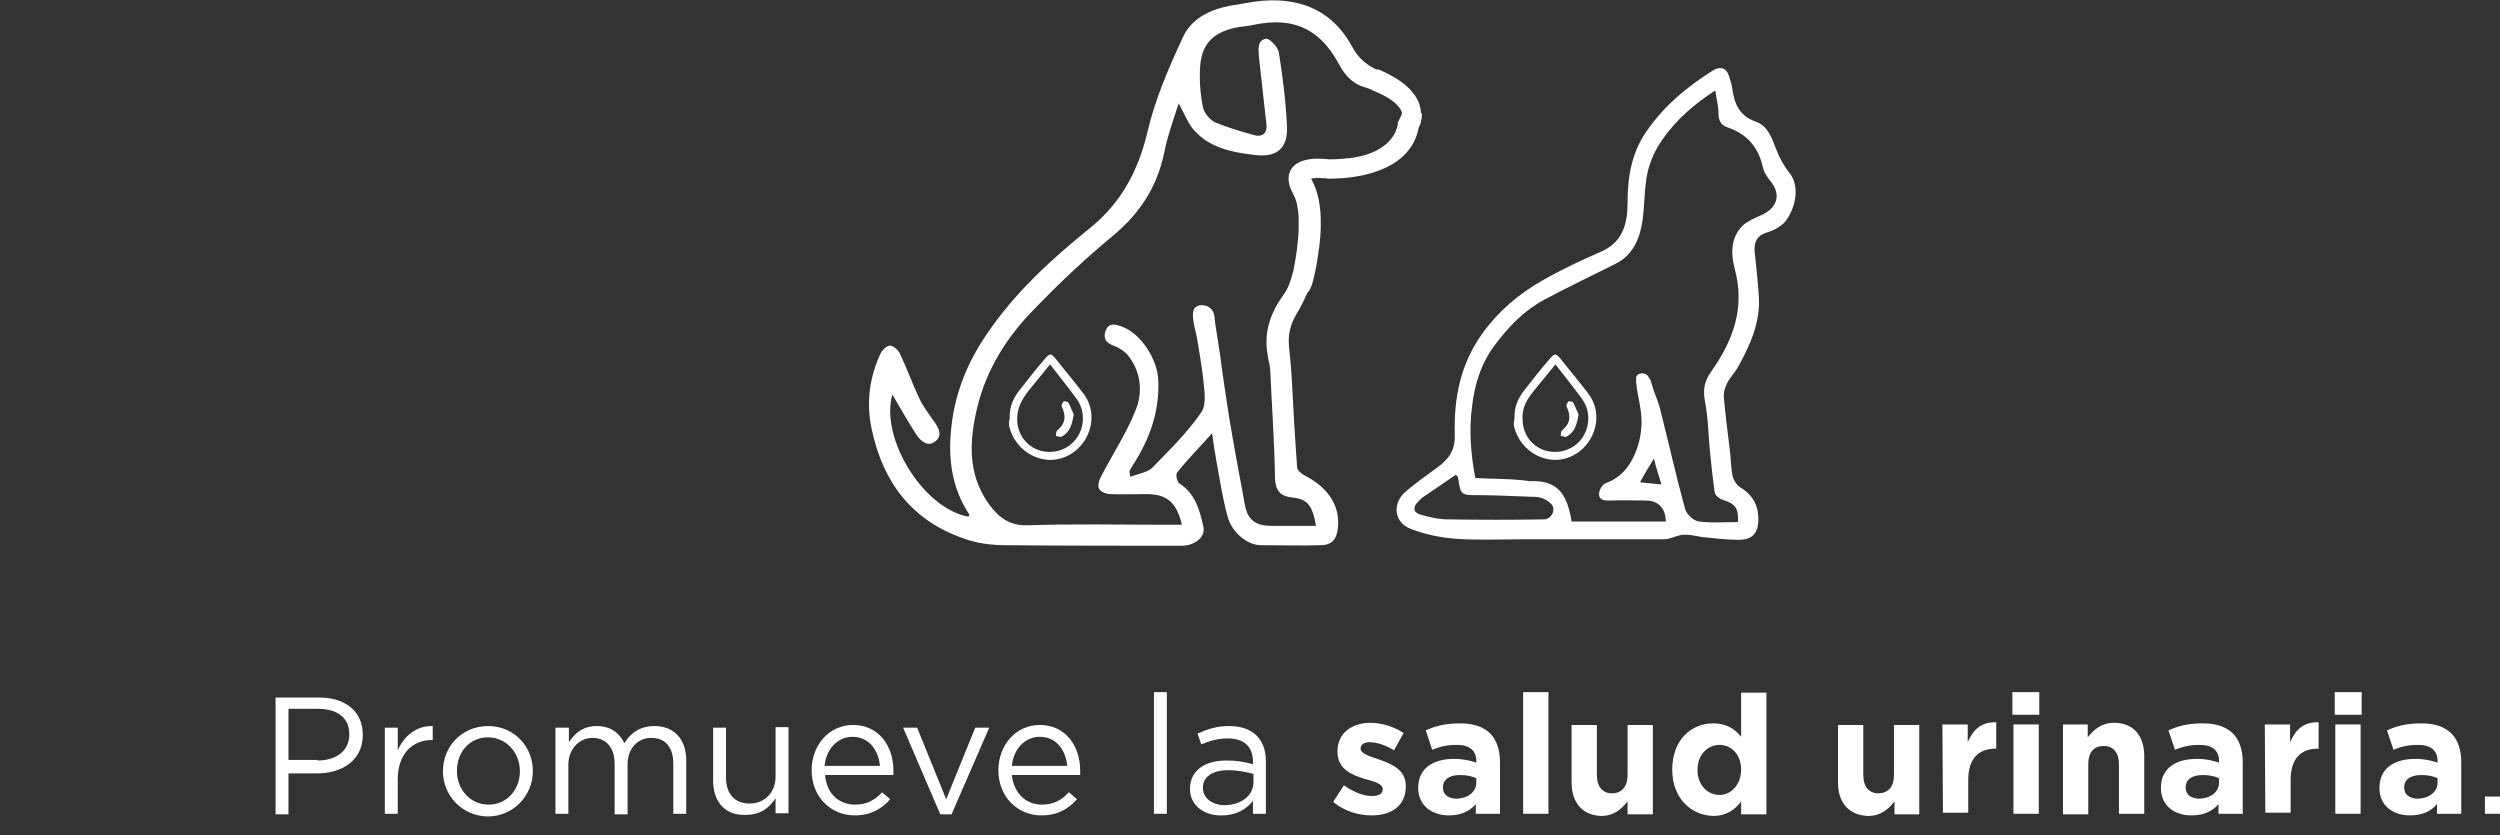 <?xml version="1.0" encoding="utf-8"?>
<!-- Generator: Adobe Illustrator 27.8.1, SVG Export Plug-In . SVG Version: 6.00 Build 0)  -->
<svg version="1.1" id="Capa_1" xmlns="http://www.w3.org/2000/svg" xmlns:xlink="http://www.w3.org/1999/xlink" x="0px" y="0px"
	 viewBox="0 0 464.5 155.2" style="enable-background:new 0 0 464.5 155.2;" xml:space="preserve">
<rect x="0" y="0" width="464.5" height="155.2" fill="#333333" stroke="none"/>
<style type="text/css">
	.st0{fill:#FFFFFF;}
</style>
<g>
	<g>
		<g>
			<path class="st0" d="M51.2,129.6h8.1c4.9,0,8.1,2.6,8.1,6.9v0.1c0,4.7-3.9,7.1-8.5,7.1h-5.3v7.6h-2.4V129.6z M59,141.3
				c3.6,0,5.9-1.9,5.9-4.8v-0.1c0-3.1-2.3-4.7-5.8-4.7h-5.5v9.5H59V141.3z"/>
			<path class="st0" d="M71.5,135.2h2.4v4.2c1.2-2.7,3.5-4.6,6.5-4.5v2.6h-0.2c-3.5,0-6.3,2.5-6.3,7.3v6.4h-2.4V135.2z"/>
			<path class="st0" d="M82.3,143.3L82.3,143.3c0-4.6,3.5-8.4,8.4-8.4c4.8,0,8.3,3.8,8.3,8.3v0.1c0,4.5-3.6,8.4-8.4,8.4
				C85.8,151.6,82.3,147.8,82.3,143.3z M96.6,143.3L96.6,143.3c0-3.5-2.6-6.3-5.9-6.3c-3.5,0-5.8,2.8-5.8,6.2v0.1
				c0,3.4,2.5,6.2,5.9,6.2S96.6,146.7,96.6,143.3z"/>
			<path class="st0" d="M103.3,135.2h2.4v2.7c1.1-1.6,2.5-3,5.2-3c2.6,0,4.3,1.4,5.1,3.2c1.1-1.8,2.8-3.2,5.6-3.2
				c3.7,0,5.9,2.5,5.9,6.4v9.9h-2.4v-9.3c0-3.1-1.5-4.8-4.1-4.8c-2.4,0-4.4,1.8-4.4,5v9.2h-2.4v-9.4c0-3-1.6-4.8-4.1-4.8
				s-4.5,2.1-4.5,5v9.1h-2.4v-16H103.3z"/>
			<path class="st0" d="M132.5,145.1v-9.9h2.4v9.3c0,3,1.6,4.8,4.4,4.8c2.7,0,4.8-2,4.8-5v-9.2h2.4v16h-2.4v-2.8
				c-1.1,1.7-2.7,3.1-5.5,3.1C134.8,151.6,132.5,149,132.5,145.1z"/>
			<path class="st0" d="M158.9,149.5c2.2,0,3.7-0.9,5-2.3l1.5,1.3c-1.6,1.8-3.6,3-6.6,3c-4.4,0-8-3.4-8-8.4c0-4.6,3.2-8.4,7.7-8.4
				c4.7,0,7.5,3.8,7.5,8.5c0,0.2,0,0.5,0,0.8h-12.7C153.6,147.6,156,149.5,158.9,149.5z M163.5,142.3c-0.3-2.9-2-5.4-5.1-5.4
				c-2.8,0-4.9,2.3-5.2,5.4H163.5z"/>
			<path class="st0" d="M167.8,135.2h2.6l5.4,13.3l5.4-13.3h2.6l-7,16.1h-2.1L167.8,135.2z"/>
			<path class="st0" d="M193.6,149.5c2.2,0,3.7-0.9,5-2.3l1.5,1.3c-1.6,1.8-3.6,3-6.6,3c-4.4,0-8-3.4-8-8.4c0-4.6,3.2-8.4,7.7-8.4
				c4.7,0,7.5,3.8,7.5,8.5c0,0.2,0,0.5,0,0.8H188C188.4,147.6,190.8,149.5,193.6,149.5z M198.3,142.3c-0.3-2.9-2-5.4-5.1-5.4
				c-2.8,0-4.9,2.3-5.2,5.4H198.3z"/>
			<path class="st0" d="M214.4,128.6h2.4v22.6h-2.4V128.6z"/>
			<path class="st0" d="M221.1,146.6L221.1,146.6c0-3.5,2.8-5.3,6.8-5.3c2,0,3.5,0.3,4.9,0.7v-0.5c0-2.8-1.7-4.3-4.7-4.3
				c-1.9,0-3.4,0.5-4.9,1.1l-0.7-2c1.8-0.8,3.5-1.4,5.8-1.4s4,0.6,5.2,1.8c1.1,1.1,1.7,2.7,1.7,4.7v9.8h-2.4v-2.4
				c-1.1,1.4-2.9,2.7-5.8,2.7C224.1,151.6,221.1,149.9,221.1,146.6z M232.9,145.3v-1.5c-1.2-0.3-2.7-0.7-4.7-0.7
				c-3,0-4.7,1.3-4.7,3.2v0.1c0,2,1.9,3.2,4,3.2C230.5,149.6,232.9,147.9,232.9,145.3z"/>
			<path class="st0" d="M247.7,149l2-3.1c1.8,1.3,3.7,2,5.2,2c1.4,0,2-0.5,2-1.2v-0.1c0-1-1.6-1.4-3.4-1.9c-2.3-0.7-5-1.8-5-5v-0.1
				c0-3.4,2.7-5.3,6.1-5.3c2.1,0,4.4,0.7,6.2,1.9l-1.8,3.2c-1.6-1-3.3-1.5-4.5-1.5c-1.1,0-1.7,0.5-1.7,1.1v0.1c0,0.9,1.6,1.4,3.4,2
				c2.3,0.8,5,1.9,5,4.9v0.1c0,3.7-2.8,5.4-6.3,5.4C252.5,151.5,249.9,150.8,247.7,149z"/>
			<path class="st0" d="M263.5,146.4L263.5,146.4c0-3.7,2.8-5.4,6.7-5.4c1.7,0,2.9,0.3,4.1,0.7v-0.3c0-1.9-1.2-3-3.6-3
				c-1.8,0-3.1,0.3-4.6,0.9l-1.2-3.6c1.8-0.8,3.6-1.3,6.4-1.3c2.6,0,4.4,0.7,5.6,1.9s1.8,3.1,1.8,5.3v9.6h-4.5v-1.8
				c-1.1,1.3-2.7,2.1-5,2.1C266.1,151.5,263.5,149.7,263.5,146.4z M274.3,145.4v-0.8c-0.8-0.4-1.9-0.6-3-0.6c-2,0-3.2,0.8-3.2,2.3
				v0.1c0,1.3,1.1,2,2.6,2C272.8,148.3,274.3,147.1,274.3,145.4z"/>
			<path class="st0" d="M283,128.6h4.7v22.6H283V128.6z"/>
			<path class="st0" d="M292,145.4v-10.7h4.7v9.3c0,2.2,1.1,3.4,2.8,3.4s2.9-1.1,2.9-3.4v-9.3h4.7v16.6h-4.7v-2.4
				c-1.1,1.4-2.5,2.7-4.9,2.7C294.1,151.5,292,149.2,292,145.4z"/>
			<path class="st0" d="M310.7,143L310.7,143c0-5.6,3.6-8.6,7.6-8.6c2.5,0,4.1,1.1,5.2,2.5v-8.2h4.7v22.6h-4.7v-2.4
				c-1.1,1.5-2.7,2.7-5.2,2.7C314.4,151.5,310.7,148.5,310.7,143z M323.5,143L323.5,143c0-2.8-1.8-4.6-4-4.6s-4.1,1.8-4.1,4.6v0.1
				c0,2.8,1.9,4.6,4.1,4.6S323.5,145.7,323.5,143z"/>
			<path class="st0" d="M341.5,145.4v-10.7h4.7v9.3c0,2.2,1.1,3.4,2.8,3.4s2.9-1.1,2.9-3.4v-9.3h4.7v16.6H352v-2.4
				c-1.1,1.4-2.5,2.7-4.9,2.7C343.6,151.5,341.5,149.2,341.5,145.4z"/>
			<path class="st0" d="M360.9,134.6h4.7v3.3c1-2.3,2.5-3.8,5.3-3.7v4.9h-0.2c-3.1,0-5,1.9-5,5.8v6.1H361L360.9,134.6L360.9,134.6z"
				/>
			<path class="st0" d="M373.9,128.6h5v4.2h-5V128.6z M374.1,134.6h4.7v16.6h-4.7V134.6z"/>
			<path class="st0" d="M383.2,134.6h4.7v2.4c1.1-1.4,2.5-2.7,4.9-2.7c3.6,0,5.6,2.4,5.6,6.2v10.7h-4.7V142c0-2.2-1.1-3.4-2.8-3.4
				c-1.8,0-2.9,1.1-2.9,3.4v9.3h-4.7v-16.7H383.2z"/>
			<path class="st0" d="M401.5,146.4L401.5,146.4c0-3.7,2.8-5.4,6.7-5.4c1.7,0,2.9,0.3,4.1,0.7v-0.3c0-1.9-1.2-3-3.6-3
				c-1.8,0-3.1,0.3-4.6,0.9l-1.2-3.6c1.8-0.8,3.6-1.3,6.4-1.3c2.6,0,4.4,0.7,5.6,1.9s1.8,3.1,1.8,5.3v9.6h-4.5v-1.8
				c-1.1,1.3-2.7,2.1-5,2.1C404,151.5,401.5,149.7,401.5,146.4z M412.3,145.4v-0.8c-0.8-0.4-1.9-0.6-3-0.6c-2,0-3.2,0.8-3.2,2.3v0.1
				c0,1.3,1.1,2,2.6,2C410.8,148.3,412.3,147.1,412.3,145.4z"/>
			<path class="st0" d="M420.8,134.6h4.7v3.3c1-2.3,2.5-3.8,5.3-3.7v4.9h-0.2c-3.1,0-5,1.9-5,5.8v6.1h-4.7L420.8,134.6L420.8,134.6z
				"/>
			<path class="st0" d="M433.8,128.6h5v4.2h-5V128.6z M433.9,134.6h4.7v16.6h-4.7V134.6z"/>
			<path class="st0" d="M442.1,146.4L442.1,146.4c0-3.7,2.8-5.4,6.7-5.4c1.7,0,2.9,0.3,4.1,0.7v-0.3c0-1.9-1.2-3-3.6-3
				c-1.8,0-3.1,0.3-4.6,0.9l-1.2-3.6c1.8-0.8,3.6-1.3,6.4-1.3c2.6,0,4.4,0.7,5.6,1.9s1.8,3.1,1.8,5.3v9.6h-4.5v-1.8
				c-1.1,1.3-2.7,2.1-5,2.1C444.6,151.5,442.1,149.7,442.1,146.4z M452.9,145.4v-0.8c-0.8-0.4-1.9-0.6-3-0.6c-2,0-3.2,0.8-3.2,2.3
				v0.1c0,1.3,1.1,2,2.6,2C451.4,148.3,452.9,147.1,452.9,145.4z"/>
			<path class="st0" d="M461.7,148h2.8v3.2h-2.8V148z"/>
		</g>
	</g>
	<g>
		<g>
			<path class="st0" d="M332.4,32c-1-1.2-1.8-2.8-2.4-4.3c-0.8-2.1-1.6-4.4-3.8-5.1c-3.3-1.2-4-3.6-4.4-6.5
				c-0.1-0.7-0.4-1.4-0.6-2.1c-0.6-1.7-1.9-1.6-3.1-0.8c-4.6,2.9-8.7,6.3-11.9,10.8c-3,4.1-3.8,8.7-3.8,13.7c0,3.7-0.8,7.2-4.8,9
				c-3.7,1.6-7.5,3.4-11,5.4c-4.4,2.5-8.2,5.7-11.2,9.9c-4.1,5.7-5.3,12.1-5.1,18.8c0.1,2.9-1.2,4.6-3.3,6.1c-2,1.5-4.1,2.9-6,4.6
				c-2.4,2.2-1.9,5.7,1.2,6.8c2.6,1,5.5,1.6,8.3,1.8c4.1,0.3,8.2,0.1,12.3,0.1c8.8,0,17.5,0,26.3,0c1.2,0,2.1-0.6,3.3-0.8
				c1.2-0.2,2.7,0.2,4,0.4c2.2,0.2,4.4,0.5,6.6,0.5c1.9,0,3.2-0.6,3.6-2.6c0.4-2.6-0.3-5.4-3.2-7.1c-0.7-0.4-1.3-1.4-1.5-2.2
				c-0.3-1.5-0.3-3.2-0.5-4.8c-0.4-3.2-0.8-6.4-1.1-9.7c-0.1-0.9,0.2-1.9,0.6-2.7c0.5-1,1.3-1.8,1.9-2.8c2.3-4.1,4.3-8.4,4-13.3
				c-0.2-2.9-0.5-5.7-0.8-8.5c-0.1-1.7,0.5-2.9,2.3-3.4c1.1-0.3,2.2-0.9,3.1-1.7C333.1,39.7,334.9,35.1,332.4,32z M286.9,96.5
				c-5.9,0.1-11.9,0.1-17.8,0c-1.8,0-3.5-0.4-5.2-0.9c-1.4-0.4-1.4-1.4-0.4-2.4c0.2-0.2,0.5-0.5,0.7-0.7c2.1-1.4,4.1-2.8,6.3-4.3
				c0.1,0.1,0.3,0.3,0.4,0.5c0.5,3.3,0.5,3.3,3.8,3.3s6.6,0.2,9.9,0.3c0.6,0,1.1,0,1.7,0.2c0.8,0.2,2.2,1,2.3,1.9
				C288.8,95.5,287.8,96.5,286.9,96.5z M327.2,40c-1.2,0.5-2.5,1.1-3.4,1.9c-2.3,2.3-2.2,5.3-1.5,8c2,7.3-0.3,13.4-4.4,19.2
				c-1.3,1.8-1.5,3.4-1.1,5.6c0.6,3,0.6,6.1,0.9,9.1c0.3,2.6,0.5,5.2,0.9,7.7c0.1,0.6,0.9,1.2,1.6,1.4c2.2,0.7,2.9,1.6,2.7,4.1
				c-2.4,0-4.8,0.2-7.2-0.1c-1-0.1-2.3-1.3-2.6-2.3c-1.7-6.2-3.1-12.5-4.7-18.8c-0.4-1.5-1.1-2.9-1.5-4.4c-0.1-0.4-0.2-0.8-0.5-1.2
				c-0.2-0.4-0.5-0.7-1-0.8c-0.4-0.1-0.9,0-1.2,0.3c-0.3,0.3-0.2,0.8-0.2,1.3c0.2,2.5,1,4.8,1,7.3c0,2.3-0.5,4.6-1.5,6.6
				c-1.1,2.3-2.7,4-5.2,4.9c-0.6,0.2-1.2,1.3-1.2,2c0,1.1,0.9,1.2,1.9,1.2c2.3-0.1,4.6,0,6.9,0c2.2,0,3.6,1.5,3.6,3.9
				c-5.8,0-11.7,0-17.5,0c-0.9-5.7-3-7.7-7.8-7.5c-3.1-0.5-7.6-0.4-10.1-0.6c-0.8-4.4-1.2-8.7-0.6-13.2c0.5-4.3,1.7-8.2,4.4-11.7
				c2.5-3.3,5.3-6.2,9-8.2c4.3-2.3,8.7-4.4,13.1-6.6c3.5-1.7,4.7-4.8,5.2-8.3c0.4-2.9,0.3-5.9,0.9-8.7c0.5-2.2,1.5-4.4,2.8-6.2
				c2.5-3.6,5.8-6.5,9.8-9.1c0.2,1.6,0.6,2.9,0.6,4.3c0,1.2,0.4,2.1,1.5,2.5c3.6,1.2,5.8,3.5,6.7,7.3c0.2,1,0.8,2,1.5,2.8
				C331,36.2,330.2,38.7,327.2,40z M308.7,90c-1.5-0.1-2.7-0.3-4-0.4c0.8-1.4,1.6-2.8,2.6-4.4C307.7,86.9,308.2,88.4,308.7,90z"/>
			<path class="st0" d="M264,20.9c0-0.4-0.1-0.8-0.2-1.3c-0.8-2.6-3.3-4.8-7.4-6.6c-0.2-0.1-0.5-0.1-0.7-0.1
				c-1.9-0.9-3.4-2.2-4.4-4.1c-3.4-6.4-9-9.1-16.1-8.7c-2.1,0.1-4.2,0.6-6.3,0.9c-4,0.7-7.6,2.4-9.2,6.1c-2.6,5.6-5.1,11.4-6.5,17.4
				c-1.7,7.2-4.9,13.2-10.6,17.8c-7.3,5.9-14.2,12.2-19.4,20c-3.4,5-5.7,10.6-6.4,16.7c-0.7,5.8-0.1,11.5,3.3,16.6
				c0,0.1-0.1,0.3-0.2,0.4c-8.5-1.6-16.4-14.7-14.1-22.7c1.5,2.5,2.9,5.1,4.5,7.5c0.8,1.2,2.2,2.4,3.6,1.1c1.3-1.1,0.4-2.6-0.5-3.8
				c-0.9-1.3-1.9-2.6-2.6-4.1c-1.3-2.7-2.3-5.6-3.6-8.3c-0.3-0.7-1.2-1.4-1.8-1.5c-0.6,0-1.5,0.8-1.8,1.5c-2.1,4.5-2.7,9.3-1.6,14.2
				c2.1,9.8,7.5,16.9,17.2,20.2c2.5,0.9,5.2,1.2,7.8,1.2c10.8,0.1,21.7,0.1,32.5,0.1c2.5,0,4.5-1.6,4.1-3.5
				c-0.7-3.1-1.5-6.2-4.5-8.1c-0.4-0.3-0.7-1.6-0.4-2c1.9-2.4,4.1-4.6,6.5-7.3c0.3,2.2,0.6,4,0.9,5.7c0.6,3.3,1.1,6.6,2,9.8
				c0.8,3,3.7,5.3,6.2,5.3c3.7,0,7.3,0.1,11,0c2.2,0,3.1-1.1,3.3-3.4c0.4-4.6-2.6-7.7-6.1-9.5c-0.6-0.3-1.5-1-1.5-1.6
				c-0.4-5.5-0.7-11-1-16.5c-0.1-2-0.3-3.9-0.5-5.9c-0.2-2.1,0.2-4,1.3-5.9c0.8-1.3,1.5-2.7,2.1-4.1c0.1-0.1,0.1-0.1,0.2-0.2
				c0.4-0.4,0.8-1.6,1.1-3c0.4-1.7,0.7-3.7,0.8-4.6c0.1-0.4,0.1-0.6,0.1-0.6c0.7-5.4,0.2-9.6-1.3-12.4c-0.1-0.1-0.1-0.3-0.2-0.4
				c0.4-0.1,1.3-0.2,2.1-0.1c0.3,0,0.7,0,1,0.1c0.1,0,0.1,0,0.2,0c0.1,0,1.1,0,2.5-0.1c4.3-0.3,12.8-1.9,14.2-9.4
				c0.3-0.5,0.6-1.4,0.6-2.6C264.1,21.2,264.1,21,264,20.9z M260,22.2c-0.2,0.3-0.3,0.5-0.3,0.8s-0.1,0.6-0.2,0.9
				c-0.6,1.9-2.1,3.2-3.8,4.1c-1.6,0.8-3.4,1.2-5,1.4c-0.1,0-0.2,0-0.3,0c-1.5,0.2-2.7,0.2-3.3,0.2c-0.1,0-0.2,0-0.2,0
				c-0.3,0-0.8-0.1-1.3-0.1c-1.8-0.1-4.4,0.1-5.6,1.8c-0.6,0.8-1,2.3,0.1,4.4c0.2,0.3,0.3,0.7,0.5,1c0.1,0.3,0.2,0.6,0.3,0.9
				c0.2,1,0.4,2,0.4,3.2c0,1.1,0,2.3-0.1,3.4c-0.2,2.4-0.6,4.6-0.9,6.2c-0.2,0.5-0.3,1.1-0.5,1.7c-0.3,0.9-0.7,1.8-1.2,2.5
				c-2.5,3.4-3.8,7-3.1,11.2c0.1,0.9,0.4,1.8,0.5,2.8c0.3,6.8,0.8,13.6,0.9,20.4c0.1,2.2,1.1,3.2,3,3.4c2.7,0.3,3.9,1,4.6,5.3
				c-2.8,0-5.6,0-8.3,0c-2.9,0-4.4-1.1-4.9-3.9c-1-5.4-2-10.7-2.9-16.1c-0.6-3.9-1.2-7.8-1.7-11.7c-0.3-1.9-0.6-3.8-0.9-5.8
				c-0.2-1.4,0-2.6-1.5-3.3c-0.7-0.3-1.6-0.3-2.2,0.2c-1.1,1,0.1,4.4,0.3,5.7c0.4,2.4,0.8,4.7,1.1,7.1c0.2,2.2,0.8,5.1-0.3,6.7
				c-2.6,3.8-5.9,7-9.1,10.3c-0.9,0.9-2.6,1.1-4.1,1.7c-0.1-0.9-0.2-1-0.1-1.2c0.2-0.3,0.4-0.7,0.6-1c3.1-4.8,5-10,4.7-15.9
				c-0.2-3.8-3.2-8.5-6.7-9.8c-1.1-0.4-2.5-0.9-3.1,0.8c-0.5,1.5,0.2,2.3,1.7,2.8c0.8,0.3,1.7,0.9,2.3,1.5c2.6,3.1,3,7,1.6,10.4
				c-1.7,4.3-4.3,8.2-6.4,12.3c-0.4,0.7-0.7,1.7-0.4,2.3c0.3,0.6,1.4,1,2.1,1c2.2,0.1,4.5,0,6.7,0c3.8,0,5.6,1.5,6.6,5.7
				c-1,0-1.9,0-2.8,0c-8.6,0-17.2-0.2-25.8,0.1c-3.5,0.1-5.5-1.5-7.3-4c-4-5.6-3.6-11.8-2.1-18c1.7-7,5.5-13,10.4-18
				c4.7-4.9,9.7-9.6,14.9-13.9c4.9-4.1,8.1-9,9.4-15.3c0.6-3.1,1.7-6.1,2.7-9.2c1,1.8,1.6,3.4,2.6,4.7c3,3.6,7.3,4.4,11.6,4.9
				c4.2,0.5,6.2-1.4,5.9-5.6c-0.2-4.5-0.8-9.1-1.5-13.5c-0.2-1-1.7-2.6-2.4-2.5c-1.6,0.3-1.4,1.9-1.3,3.3c0.5,4.2,0.9,8.4,1.4,12.6
				c0.2,1.8-0.9,2.4-2.3,2c-2.5-0.7-4.9-1.4-7.3-2.4c-1-0.5-2-1.8-2.2-2.8c-0.5-2.5-0.7-5.2-0.5-7.7c0.3-4,2.4-6.1,6.3-7
				c1.2-0.3,2.5-0.3,3.7-0.6c7.2-1.5,12.1,0.7,15.6,7c1.1,2.1,2.4,3.8,4.9,4.6c0.5,0.1,0.9,0.3,1.4,0.5c0.1,0.1,0.3,0.2,0.4,0.2
				c3.9,1.6,5,3.2,5.2,4.1C260.4,21.5,260,22.1,260,22.2z"/>
		</g>
		<g>
			<path class="st0" d="M187.5,79.2c1.1,4.8,6.6,8,11.4,5.2c3.7-2.2,5.2-7.3,2.6-11c-1.7-2.3-3.6-4.5-5.4-6.8c-0.8-0.9-1-1-1.8-0.1
				c-1.7,1.9-3.2,3.9-4.8,5.9c-1.2,1.5-2,3.2-1.9,5.3C187.5,78.2,187.4,78.7,187.5,79.2z M191.1,72.6c1.3-1.6,2.6-3.2,4-4.9
				c1.7,2.2,3.4,4.3,5,6.5c2.4,3.4,0.8,8.5-3.6,9.6c-4,0.9-7.4-1.9-7.5-5.7C188.9,75.8,189.9,74.2,191.1,72.6z"/>
			<path class="st0" d="M197.3,81.1c1.5-0.8,1.9-2.3,2.2-4.1c-0.3-0.6-0.6-1.5-1-2.2c-0.1-0.2-0.8-0.3-0.9-0.2
				c-0.2,0.3-0.5,0.8-0.3,1c0.8,1.7,0.7,3.1-0.9,4.4c-0.2,0.2-0.2,0.7-0.2,1C196.5,81,197,81.3,197.3,81.1z"/>
		</g>
		<g>
			<path class="st0" d="M281.3,79.2c1.1,4.8,6.6,8,11.4,5.2c3.7-2.2,5.2-7.3,2.6-11c-1.7-2.3-3.6-4.5-5.4-6.8c-0.8-0.9-1-1-1.8-0.1
				c-1.7,1.9-3.2,3.9-4.8,5.9c-1.2,1.5-2,3.2-1.9,5.3C281.3,78.2,281.2,78.7,281.3,79.2z M285,72.6c1.3-1.6,2.6-3.2,4-4.9
				c1.7,2.2,3.4,4.3,5,6.5c2.4,3.4,0.8,8.5-3.6,9.6c-4,0.9-7.4-1.9-7.5-5.7C282.7,75.8,283.7,74.2,285,72.6z"/>
			<path class="st0" d="M291.1,81.1c1.5-0.8,1.9-2.3,2.2-4.1c-0.3-0.6-0.6-1.5-1-2.2c-0.1-0.2-0.8-0.3-0.9-0.2
				c-0.2,0.3-0.5,0.8-0.3,1c0.8,1.7,0.7,3.1-0.9,4.4c-0.2,0.2-0.2,0.7-0.2,1C290.4,81,290.9,81.3,291.1,81.1z"/>
		</g>
	</g>
</g>
</svg>
